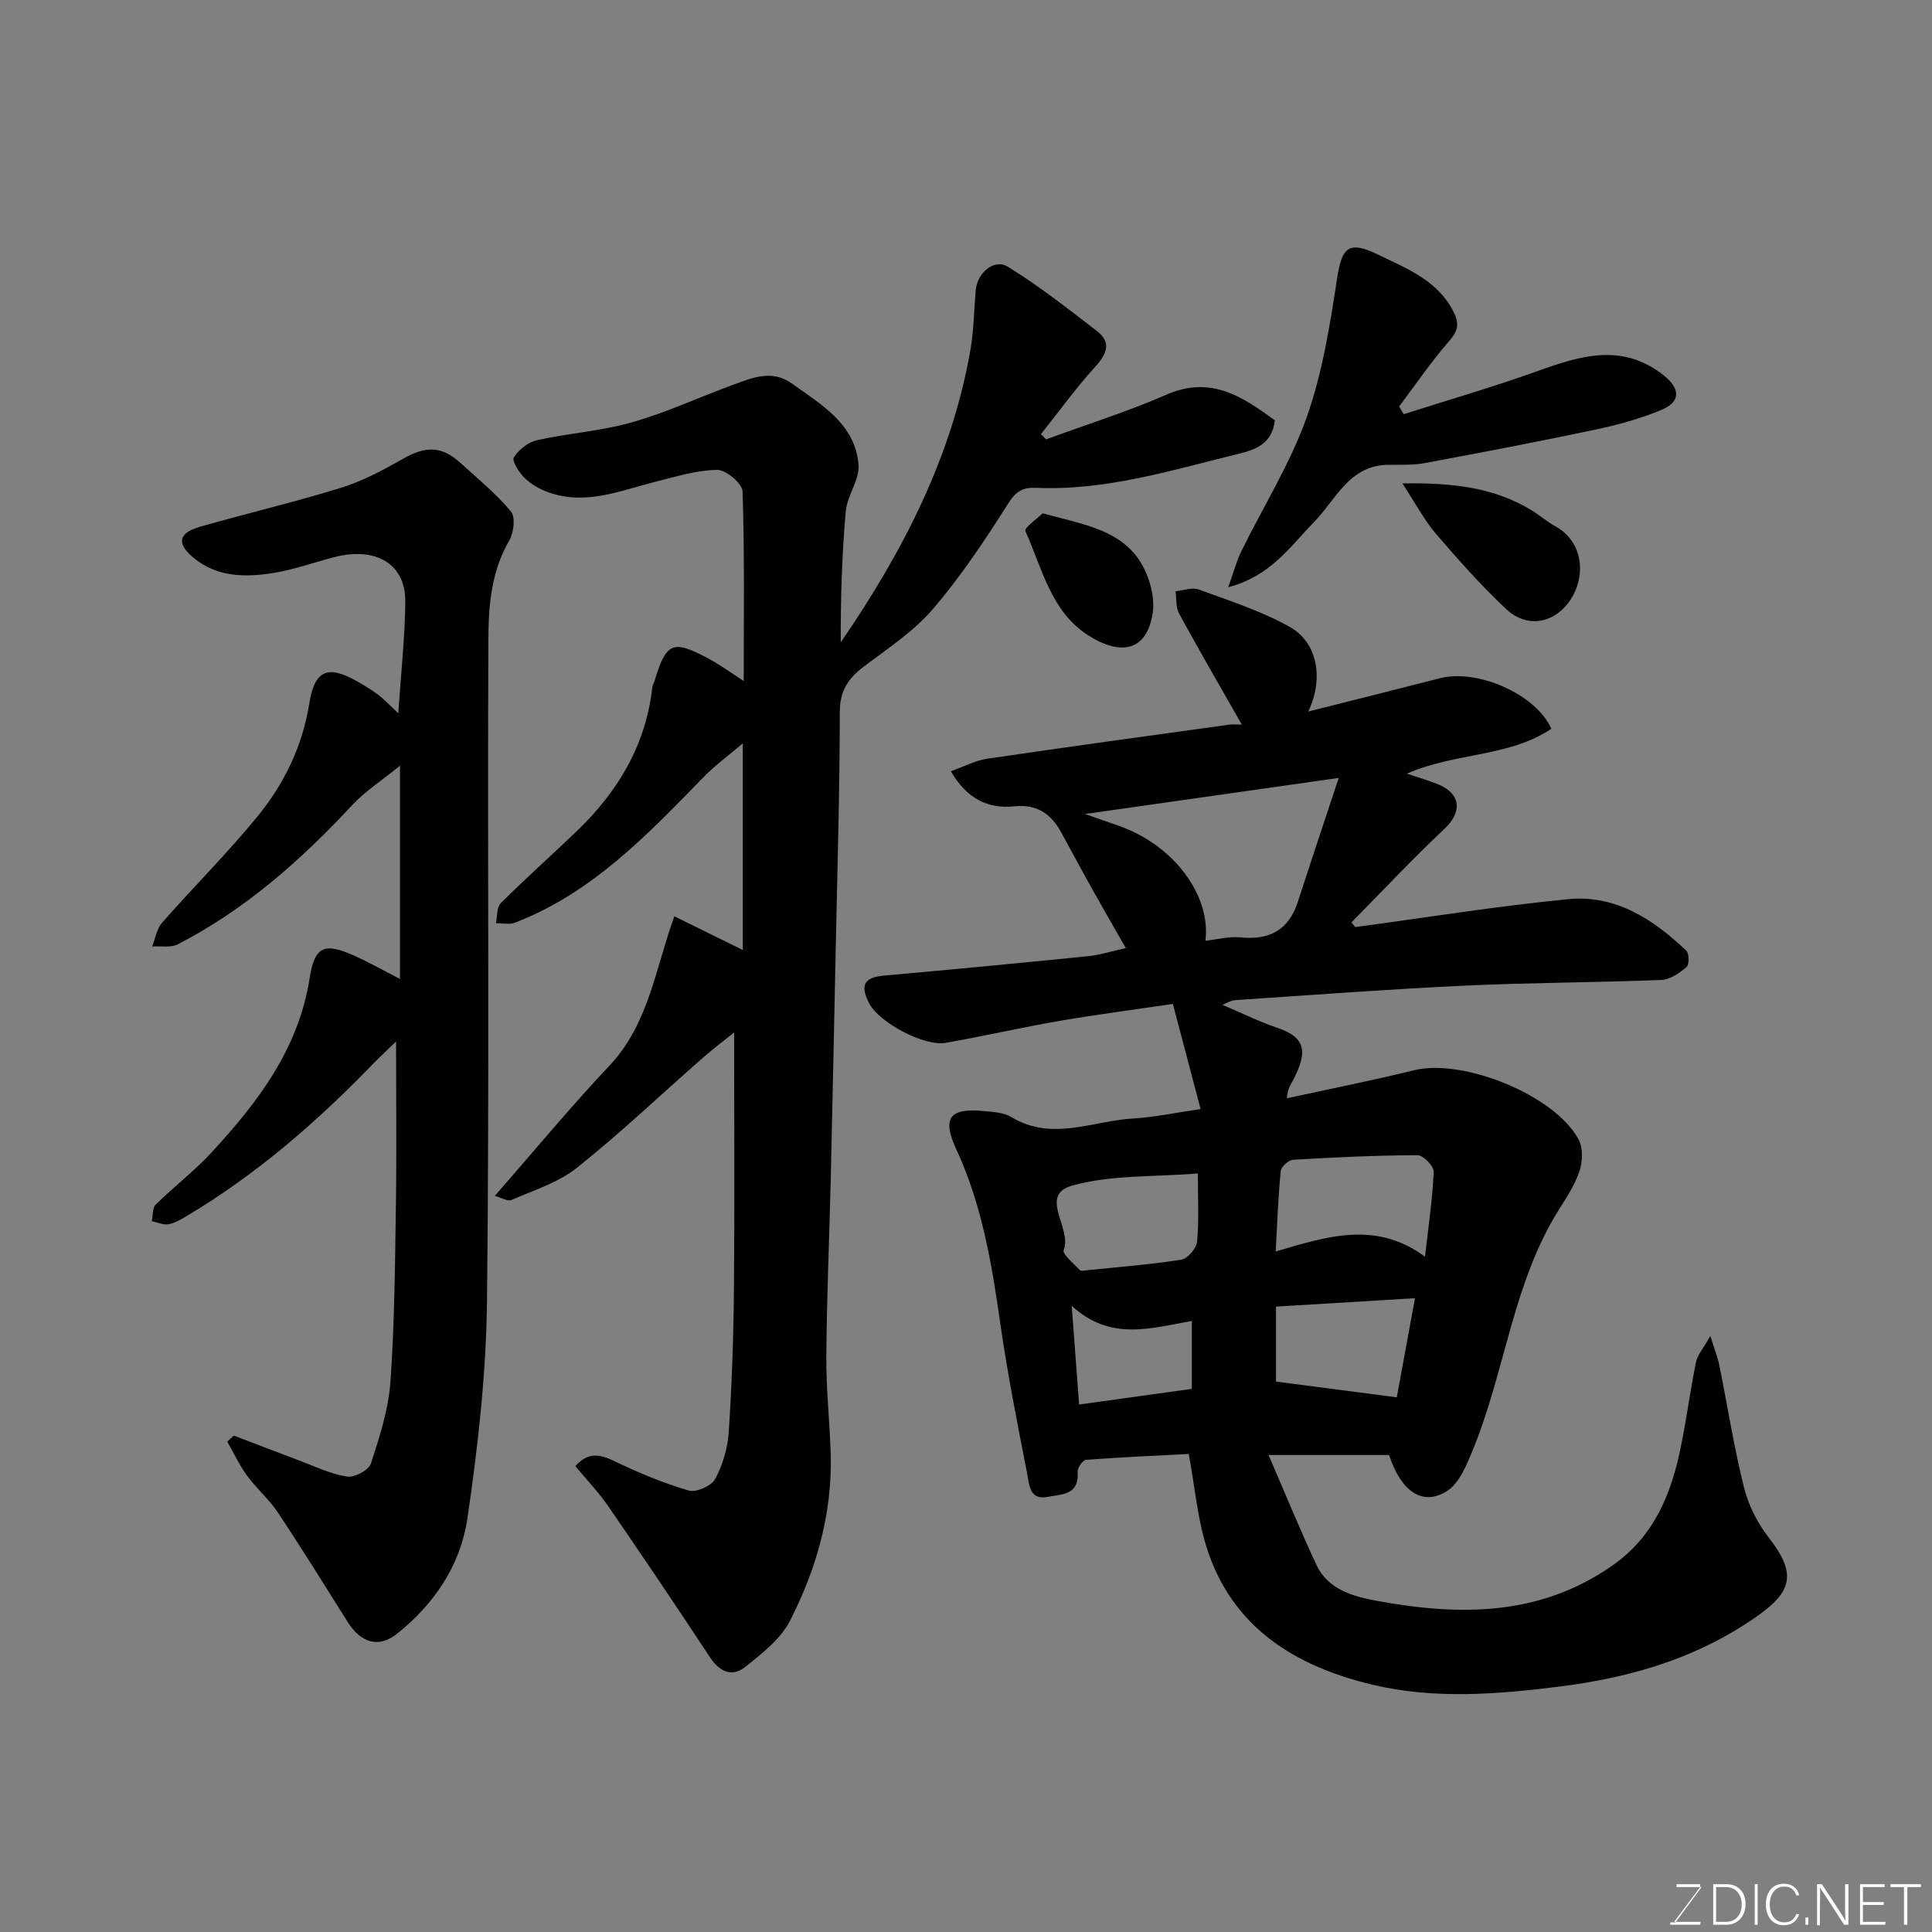<svg enable-background="new 0 0 400 400" viewBox="0 0 400 400" xmlns="http://www.w3.org/2000/svg"><rect x="0" y="0" width="400" height="400" fill="#808080" stroke="none"/><path d="m291.28 160.17c2.73.93 4.73 1.48 6.61 2.28 4.63 1.96 4.81 5.73 1.21 9.11-6.64 6.25-12.89 12.92-19.3 19.42.27.32.53.64.8.96 14.7-1.97 29.37-4.35 44.12-5.78 9.76-.95 17.6 4.17 24.42 10.68.61.58.62 2.89.04 3.38-1.47 1.24-3.4 2.6-5.19 2.67-13.59.54-27.21.54-40.8 1.18-15.81.74-31.59 1.93-47.38 2.99-1.06.07-2.09.74-2.71.98 3.75 1.59 7.52 3.46 11.47 4.8 5.92 2.01 6.08 5.07 3.23 10.65-.5.97-1.23 1.82-1.37 3.9 8.79-1.92 17.61-3.66 26.34-5.81 10.17-2.5 29.2 5.17 34.08 14.37.91 1.72.82 4.45.2 6.4-.87 2.75-2.52 5.29-4.09 7.76-9.74 15.32-11.27 33.58-17.98 49.96-1.3 3.16-2.83 7.05-5.46 8.68-5.07 3.14-9.45.01-11.93-7.51-7.75 0-15.53 0-24.95 0 3.52 8.14 6.54 15.56 9.94 22.8 2.41 5.14 7.79 6.54 12.55 7.41 16.98 3.1 33.61 3.25 48.72-7.34 8.6-6.03 12.11-14.68 14.1-24.31 1.22-5.9 1.99-11.9 3.19-17.81.3-1.46 1.47-2.74 2.97-5.4.9 2.92 1.53 4.47 1.86 6.08 1.7 8.44 3.03 16.98 5.11 25.32.92 3.69 2.82 7.41 5.17 10.42 6.48 8.29 4.31 11.89-4.78 17.78-11.77 7.62-24.72 11.24-38.57 12.99-12.99 1.64-25.97 2.65-38.66-.36-15.94-3.77-29.25-11.8-34.49-28.66-1.83-5.88-2.35-12.16-3.63-19.13-6.63.34-13.97.66-21.28 1.21-.67.05-1.8 1.7-1.73 2.53.37 4.85-3.41 4.6-6.27 5.15-3.73.72-3.75-2.65-4.17-4.78-2.03-10.4-4.1-20.8-5.59-31.28-1.76-12.31-3.8-24.49-9.08-35.88-2.99-6.46-1.48-8.64 5.68-7.95 1.93.19 4.12.29 5.7 1.24 8.45 5.12 16.92.75 25.35.29 4.22-.23 8.41-1.16 13.84-1.94-1.91-7.23-3.77-14.29-5.74-21.77-8.07 1.2-15.81 2.2-23.5 3.52-7.86 1.36-15.65 3.14-23.51 4.54-4.5.8-13.9-4.26-15.9-8.24-1.93-3.84-.96-5.33 3.25-5.7 14.07-1.25 28.12-2.59 42.17-4.01 2.38-.24 4.71-1 7.75-1.67-2.55-4.46-4.86-8.44-7.1-12.46-2.15-3.85-4.22-7.75-6.35-11.61-2.08-3.76-5-5.76-9.6-5.28-5.46.57-9.85-1.53-13.18-7.26 2.63-.93 5.04-2.23 7.58-2.6 16.65-2.46 33.33-4.73 50-7.04.96-.13 1.96-.02 2.66-.02-4.38-7.69-8.78-15.28-12.98-22.98-.7-1.29-.51-3.06-.74-4.62 1.62-.16 3.45-.88 4.82-.37 6.39 2.35 12.97 4.45 18.86 7.76 5.72 3.21 7.06 10.67 3.81 17.5 9.48-2.39 18.4-4.62 27.3-6.9 7.66-1.97 19.82 3.27 23.02 10.47-8.76 5.9-19.67 4.85-29.91 9.29zm-14.11.89c-18.26 2.6-34.74 4.94-52.52 7.47 3.19 1.12 5.14 1.8 7.1 2.49 11.19 3.94 19.01 14.31 17.82 23.76 2.41-.26 4.85-.95 7.2-.71 6.03.62 10.04-1.48 11.94-7.38 2.67-8.26 5.44-16.49 8.46-25.63zm-13.05 98.04c10.7-3.13 20.74-6.42 30.91 1.08.71-6.28 1.55-11.92 1.8-17.59.05-1.15-2.17-3.43-3.34-3.42-8.59.03-17.19.44-25.77.95-.93.06-2.47 1.43-2.55 2.31-.54 5.38-.73 10.78-1.05 16.67zm-16.12-16.15c-9.13.75-17.96.26-26.02 2.52-7.07 1.99.05 8.84-1.76 13.34-.33.82 2.09 2.8 3.35 4.15.23.25.97.08 1.46.03 6.52-.67 13.08-1.17 19.55-2.19 1.3-.21 3.13-2.34 3.26-3.73.42-4.43.16-8.93.16-14.12zm16.18 43.09c8.62 1.12 16.63 2.17 25.01 3.26 1.12-6.11 2.49-13.57 3.77-20.52-10.13.61-19.39 1.17-28.78 1.74zm-42.29-15.67c.58 7.71 1.05 14.11 1.53 20.42 7.98-1.11 15.54-2.16 23.34-3.24 0-4.67 0-9.36 0-14.06-8.47 1.47-16.79 4.26-24.87-3.12z" fill="#010100"/><path d="m119.12 303.55c2.59-2.92 5.01-2.53 8.06-1.05 4.97 2.41 10.13 4.54 15.41 6.1 1.54.45 4.71-.95 5.48-2.39 1.57-2.92 2.59-6.4 2.81-9.72.64-9.75.98-19.52 1.07-29.29.16-17.76.04-35.52.04-53.43-1.85 1.49-4.25 3.29-6.49 5.25-8.68 7.61-17.06 15.58-26.07 22.77-3.85 3.07-8.93 4.63-13.55 6.66-.77.34-2.04-.48-3.43-.86 8.28-9.46 15.72-18.48 23.73-26.96 8.16-8.65 9.54-20.25 13.44-30.92 4.98 2.45 9.04 4.45 14.17 6.98 0-14.12 0-28.03 0-42.79-2.69 2.3-5.74 4.53-8.34 7.21-11.53 11.84-22.94 23.8-38.83 29.92-1.16.45-2.63.09-3.95.11.31-1.41.15-3.3 1.01-4.16 5.1-5.08 10.49-9.87 15.69-14.86 8.52-8.17 14.33-17.8 15.68-29.77.05-.48.32-.92.47-1.39 2.41-7.9 3.71-8.54 10.81-4.8 2.84 1.49 5.44 3.43 7.65 4.84 0-12.92.19-26.11-.24-39.27-.05-1.63-3.46-4.48-5.27-4.45-4.3.08-8.6 1.41-12.84 2.48-7.24 1.84-14.36 4.89-22 2.2-1.79-.63-3.61-1.64-4.96-2.95-1.17-1.13-2.74-3.56-2.29-4.29.99-1.61 2.98-3.18 4.83-3.59 6.51-1.45 13.28-1.88 19.66-3.7 7.16-2.04 13.99-5.24 21.01-7.8 3.97-1.45 7.99-3.17 12.12-.2 6.1 4.39 13.04 8.34 13.75 16.77.26 3.11-2.35 6.36-2.64 9.64-.8 9-1.07 18.05-1.04 27.16 12.77-18.64 22.98-38.27 26.86-60.64.7-4.03.72-8.18 1.08-12.27.32-3.59 3.81-6.61 6.64-4.87 6.43 3.95 12.42 8.66 18.42 13.29 3.14 2.42 2.09 4.78-.36 7.48-3.99 4.4-7.49 9.25-11.2 13.9.35.36.71.72 1.06 1.08 8.33-3.06 16.83-5.73 24.96-9.27 9.15-3.99 15.66.4 22.4 5.31-.49 4.91-4.11 6.12-7.46 6.94-13.8 3.37-27.46 7.68-41.93 7.05-2.68-.12-4.13.62-5.74 3.15-4.8 7.57-9.8 15.12-15.62 21.91-3.99 4.66-9.37 8.19-14.34 11.95-3.24 2.45-4.97 5.01-4.97 9.43-.01 16.76-.53 33.53-.87 50.29-.32 15.43-.64 30.87-1 46.3-.29 12.27-.83 24.53-.92 36.8-.05 6.76.72 13.53.91 20.3.34 12.21-2.95 23.69-8.41 34.4-1.93 3.79-5.79 6.79-9.24 9.56-2.77 2.23-5.35 1.06-7.37-2-6.9-10.49-13.93-20.9-21.04-31.24-2.04-2.97-4.55-5.57-6.81-8.3z" fill="#010100"/><path d="m82.46 147.66c.56-8.4 1.39-15.77 1.45-23.14.06-7.75-6.08-11.39-14.66-9.18-4.24 1.09-8.41 2.62-12.71 3.3-5.73.91-11.58.88-16.4-3.1-3.66-3.02-3.22-5.2 1.3-6.49 9.68-2.77 19.5-5.07 29.12-8.05 4.47-1.38 8.73-3.65 12.82-5.98 4.73-2.7 8.02-2.75 11.96.83 3.58 3.26 7.38 6.36 10.45 10.05.97 1.16.58 4.41-.36 6.02-3.73 6.4-4.29 13.46-4.32 20.43-.19 45.65.23 91.31-.28 136.96-.17 15.07-1.87 30.2-4.07 45.13-1.41 9.56-6.83 17.68-14.6 23.84-3.72 2.95-7.41 1.94-10.2-2.5-4.77-7.59-9.5-15.22-14.46-22.68-1.81-2.72-4.4-4.91-6.34-7.56-1.6-2.19-2.75-4.69-4.11-7.06.45-.42.9-.84 1.35-1.26 4.44 1.69 8.86 3.41 13.31 5.07 3.34 1.25 6.64 2.86 10.11 3.42 1.54.25 4.53-1.33 4.97-2.7 1.8-5.52 3.65-11.23 4.05-16.97.86-12.23.94-24.52 1.13-36.78.16-10.81.03-21.62.03-33.63-2.03 1.97-3.41 3.23-4.71 4.58-11.6 11.99-24.1 22.88-38.47 31.46-1.24.74-2.55 1.54-3.92 1.79-1.08.2-2.31-.39-3.47-.63.25-1.17.1-2.73.81-3.43 3.76-3.71 8.01-6.95 11.58-10.82 9.59-10.39 18.01-21.45 20.29-36.09 1.04-6.64 3.08-7.4 9.34-4.58 3.08 1.39 6.03 3.06 9.36 4.77 0-14.51 0-28.61 0-44.14-3.74 3.05-7.19 5.25-9.89 8.15-10.62 11.42-22.16 21.63-36.11 28.82-1.46.75-3.52.33-5.3.45.65-1.65.92-3.64 2.02-4.89 6.54-7.44 13.59-14.46 19.85-22.12 5.5-6.74 9.26-14.54 10.66-23.33 1.08-6.78 3.74-8.01 9.71-4.66 1.56.88 3.11 1.8 4.54 2.88 1.27.97 2.38 2.17 4.17 3.82z" fill="#010100"/><path d="m254.29 121.58c1.15-3.2 1.73-5.45 2.73-7.48 4.51-9.2 10.06-18.02 13.48-27.6 3.29-9.25 4.86-19.2 6.35-28.98.97-6.4 2.45-7.73 8.46-4.81 6.03 2.94 12.4 5.33 15.69 11.97 1.24 2.51.76 3.96-1.05 6.04-3.7 4.24-6.88 8.94-10.28 13.44.32.53.63 1.06.95 1.59 9.2-2.93 18.48-5.62 27.56-8.87 8.96-3.21 17.63-5.99 26.25.82 3.47 2.74 3.63 5.48-.5 7.19-4.32 1.79-8.91 3.06-13.49 4.03-11.79 2.49-23.63 4.76-35.48 6.96-2.42.45-4.96.33-7.45.35-8.2.06-10.92 7.23-15.53 11.94-4.88 4.98-8.87 11.09-17.69 13.41z" fill="#010100"/><path d="m290.35 100.08c10.46-.15 19.03.83 26.82 5.62 1.66 1.02 3.16 2.33 4.87 3.28 7.35 4.06 6.13 14.13.19 18.19-3.49 2.38-7.53 1.62-10.29-.97-5.23-4.89-10.01-10.29-14.68-15.73-2.38-2.77-4.1-6.09-6.91-10.39z" fill="#010100"/><path d="m215.86 106.28c7.88 2.14 15.07 3.23 19.44 8.89 2.35 3.05 3.91 7.99 3.36 11.72-1.19 8.01-6.72 8.95-13.47 4.58-7.6-4.91-9.46-13.87-12.91-21.55-.27-.61 2.48-2.56 3.58-3.64z" fill="#010100"/><g fill="#fbfcfa"><path d="m346.9 398 5.4-7.3h-5.2v-.6h4.9v.6l-5.4 7.2h5.5l-.1.6h-6.2v-.5z"/><path d="m354.7 390.1h2.8c2.3 0 3.9 1.6 3.9 4.1s-1.6 4.3-3.9 4.3h-2.8zm.6 7.8h2c2.2 0 3.3-1.6 3.3-3.6 0-1.8-1-3.6-3.3-3.6h-2z"/><path d="m363.9 390.1v8.4h-.6v-8.4z"/><path d="m372.5 396.3c-.4 1.3-1.4 2.3-3.2 2.3-2.4 0-3.7-1.9-3.7-4.3 0-2.3 1.2-4.3 3.7-4.3 1.8 0 2.9 1 3.2 2.4h-.6c-.4-1.1-1.1-1.8-2.5-1.8-2.1 0-3 1.9-3 3.7s.9 3.7 3 3.7c1.4 0 2.1-.7 2.5-1.7z"/><path d="m373.8 398.5v-1.5h.6v1.5z"/><path d="m376.2 398.5v-8.4h1c1.3 2 4.4 6.6 4.9 7.6-.1-1.2-.1-2.4-.1-3.8v-3.8h.7v8.4h-.9c-1.2-1.9-4.4-6.8-5-7.7.1 1.1 0 2.3 0 3.9v3.9h-.6z"/><path d="m390 394.4h-4.3v3.5h4.7l-.1.6h-5.2v-8.4h5.1v.6h-4.5v3.1h4.3z"/><path d="m394.2 390.7h-2.8v-.6h6.3v.6h-2.8v7.8h-.7z"/></g></svg>